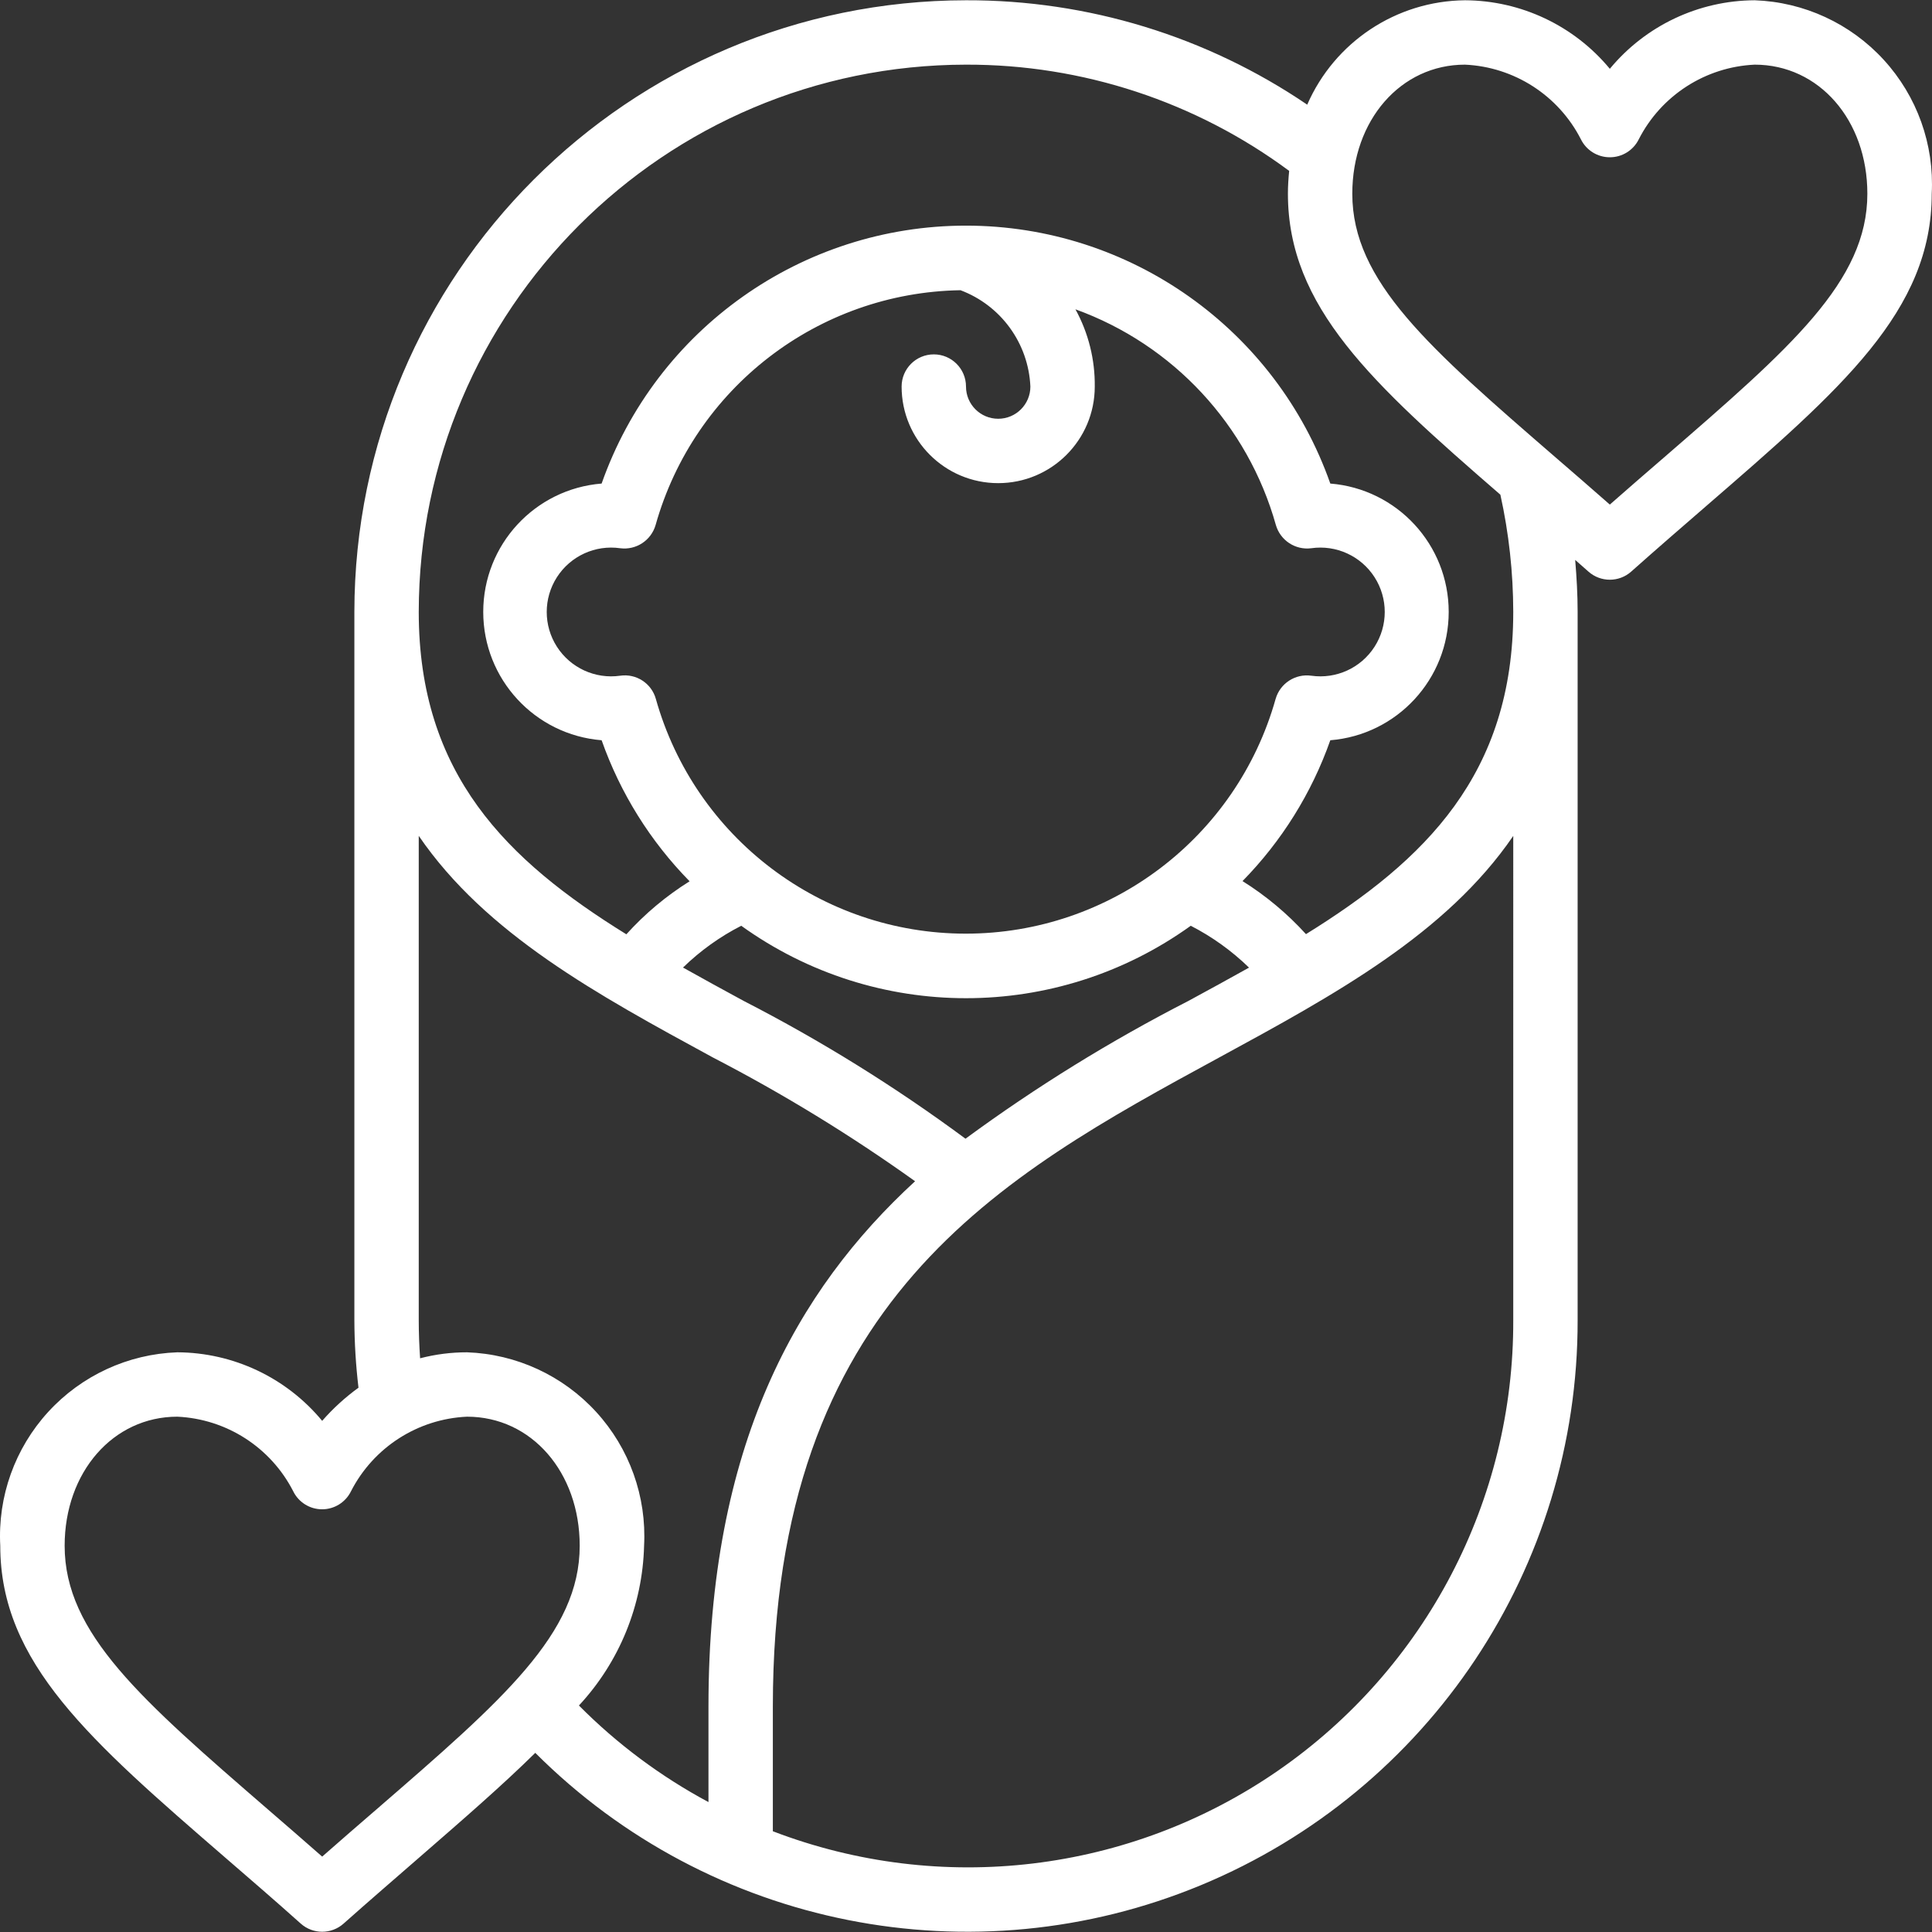 <svg xmlns="http://www.w3.org/2000/svg" fill="none" viewBox="0 0 512 512" height="512" width="512">
<rect x="0" y="0" width="512" height="512" fill="#333333" stroke="none"/>
<g clip-path="url(#clip0_666_13)">
<path fill="white" d="M59.88 492.448C66.109 497.84 72.745 503.539 79.715 509.784C82.947 512.653 87.812 512.653 91.044 509.784C98.014 503.582 104.694 497.84 110.879 492.448C122.66 482.211 133.059 473.194 141.855 464.526C188.165 510.845 257.832 524.678 318.324 499.563C378.816 474.448 418.202 415.342 418.089 349.844V162.161C418.089 157.555 417.824 152.964 417.441 148.384C418.618 149.424 419.753 150.406 420.956 151.481C424.187 154.35 429.053 154.35 432.285 151.481C439.255 145.278 445.892 139.537 452.119 134.145C488.137 102.973 511.93 82.37 511.93 51.343C512.625 38.291 508.046 25.509 499.223 15.867C490.4 6.225 478.072 0.533 465.011 0.071C450.155 0.139 436.095 6.791 426.621 18.233C417.147 6.791 403.087 0.139 388.231 0.071C370.064 0.252 353.696 11.085 346.429 27.737C319.76 9.62 288.241 -0.022 256 0.071C166.522 0.17 94.01 72.682 93.911 162.161V349.844C93.933 355.831 94.298 361.813 95.002 367.758C91.475 370.314 88.247 373.258 85.38 376.537C75.906 365.094 61.845 358.442 46.99 358.374C33.928 358.836 21.601 364.528 12.777 374.17C3.954 383.812 -0.626 396.595 0.069 409.646C0.069 440.673 23.863 461.276 59.88 492.448ZM401.027 349.844C401.202 397.515 377.853 442.204 338.622 469.287C299.391 496.37 249.327 502.361 204.813 485.299V452.216C204.813 344.572 264.949 311.872 323.096 280.248C353.697 263.604 383.232 247.531 401.028 221.529L401.027 349.844ZM254.541 76.911C265.271 80.945 272.559 90.992 273.062 102.444C273.062 107.156 269.243 110.975 264.531 110.975C259.819 110.975 256 107.156 256 102.444C256 97.732 252.181 93.913 247.469 93.913C242.757 93.913 238.937 97.732 238.937 102.444C238.937 116.579 250.396 128.037 264.53 128.037C278.665 128.037 290.123 116.579 290.123 102.444C290.209 95.293 288.445 88.24 285.004 81.97C310.895 91.335 330.674 112.62 338.118 139.127C339.296 143.216 343.282 145.833 347.503 145.287C354.111 144.345 360.66 147.343 364.267 152.96C367.873 158.577 367.873 165.78 364.267 171.397C360.661 177.014 354.111 180.012 347.503 179.07C343.258 178.484 339.228 181.11 338.05 185.23C327.697 222.014 294.145 247.427 255.93 247.427C217.716 247.427 184.164 222.014 173.81 185.23C172.661 181.089 168.61 178.45 164.358 179.07C157.75 180.012 151.201 177.014 147.594 171.397C143.988 165.78 143.988 158.577 147.594 152.96C151.2 147.343 157.75 144.345 164.358 145.287C168.579 145.836 172.567 143.218 173.743 139.127C183.973 102.815 216.822 77.521 254.541 76.911ZM196.436 245.338C232.021 270.931 279.978 270.931 315.564 245.338C321.233 248.248 326.437 251.986 331.004 256.429C325.775 259.363 320.409 262.281 314.949 265.25C294.312 275.829 274.553 288.041 255.863 301.771C237.284 288.021 217.618 275.804 197.059 265.241C191.6 262.272 186.233 259.346 181.004 256.411C185.565 251.969 190.767 248.237 196.436 245.338ZM388.231 17.133C401.272 17.733 412.991 25.273 418.943 36.892C420.376 39.825 423.357 41.682 426.621 41.677C429.884 41.684 432.863 39.83 434.299 36.9C440.248 25.279 451.969 17.735 465.011 17.133C482.073 17.133 494.869 31.841 494.869 51.343C494.869 74.573 474.574 92.138 440.962 121.246C436.389 125.205 431.577 129.342 426.621 133.718C421.647 129.342 416.853 125.187 412.28 121.246C378.668 92.139 358.373 74.573 358.373 51.343C358.373 31.841 371.212 17.133 388.231 17.133ZM256 17.133C286.834 17.056 316.869 26.929 341.643 45.286C341.447 47.265 341.31 49.278 341.31 51.325C341.31 81.329 363.594 101.607 397.615 131.099C399.869 141.3 401.012 151.714 401.027 162.161C401.027 205.175 377.695 227.978 346.096 247.557C341.161 242.123 335.504 237.392 329.281 233.498C339.67 222.906 347.611 210.166 352.546 196.174C370.268 194.742 383.921 179.942 383.921 162.161C383.921 144.38 370.269 129.58 352.546 128.147C338.115 87.192 299.415 59.795 255.992 59.795C212.568 59.795 173.868 87.192 159.437 128.147C141.715 129.58 128.062 144.38 128.062 162.161C128.062 179.942 141.714 194.742 159.437 196.174C164.38 210.189 172.339 222.948 182.753 233.549C176.541 237.432 170.899 242.162 165.989 247.6C134.347 228.012 110.972 205.209 110.972 162.161C111.062 82.101 175.941 17.223 256 17.133ZM110.972 349.844V221.511C128.768 247.523 158.303 263.586 188.904 280.23C207.532 289.871 225.445 300.836 242.504 313.041C211.153 341.858 187.752 382.995 187.752 452.216V477.57C175.102 470.79 163.533 462.164 153.423 451.977C164.149 440.446 170.29 425.391 170.689 409.646C171.384 396.595 166.805 383.812 157.982 374.17C149.159 364.528 136.831 358.836 123.769 358.374C119.572 358.369 115.392 358.902 111.331 359.961C111.109 356.669 110.972 353.256 110.972 349.844ZM46.99 375.437C60.03 376.036 71.75 383.576 77.701 395.195C79.127 398.114 82.088 399.97 85.337 399.98C88.6 399.987 91.579 398.133 93.015 395.203C98.972 383.568 110.712 376.023 123.769 375.437C140.832 375.437 153.628 390.144 153.628 409.646C153.628 432.876 133.333 450.441 99.72 479.549C95.147 483.508 90.336 487.645 85.38 492.021C80.406 487.645 75.612 483.49 71.039 479.549C37.426 450.441 17.131 432.876 17.131 409.646C17.131 390.144 29.971 375.437 46.99 375.437Z"></path>
</g>
<defs>
<clipPath id="clip0_666_13">
<rect fill="white" height="512" width="512"></rect>
</clipPath>
</defs>
</svg>
